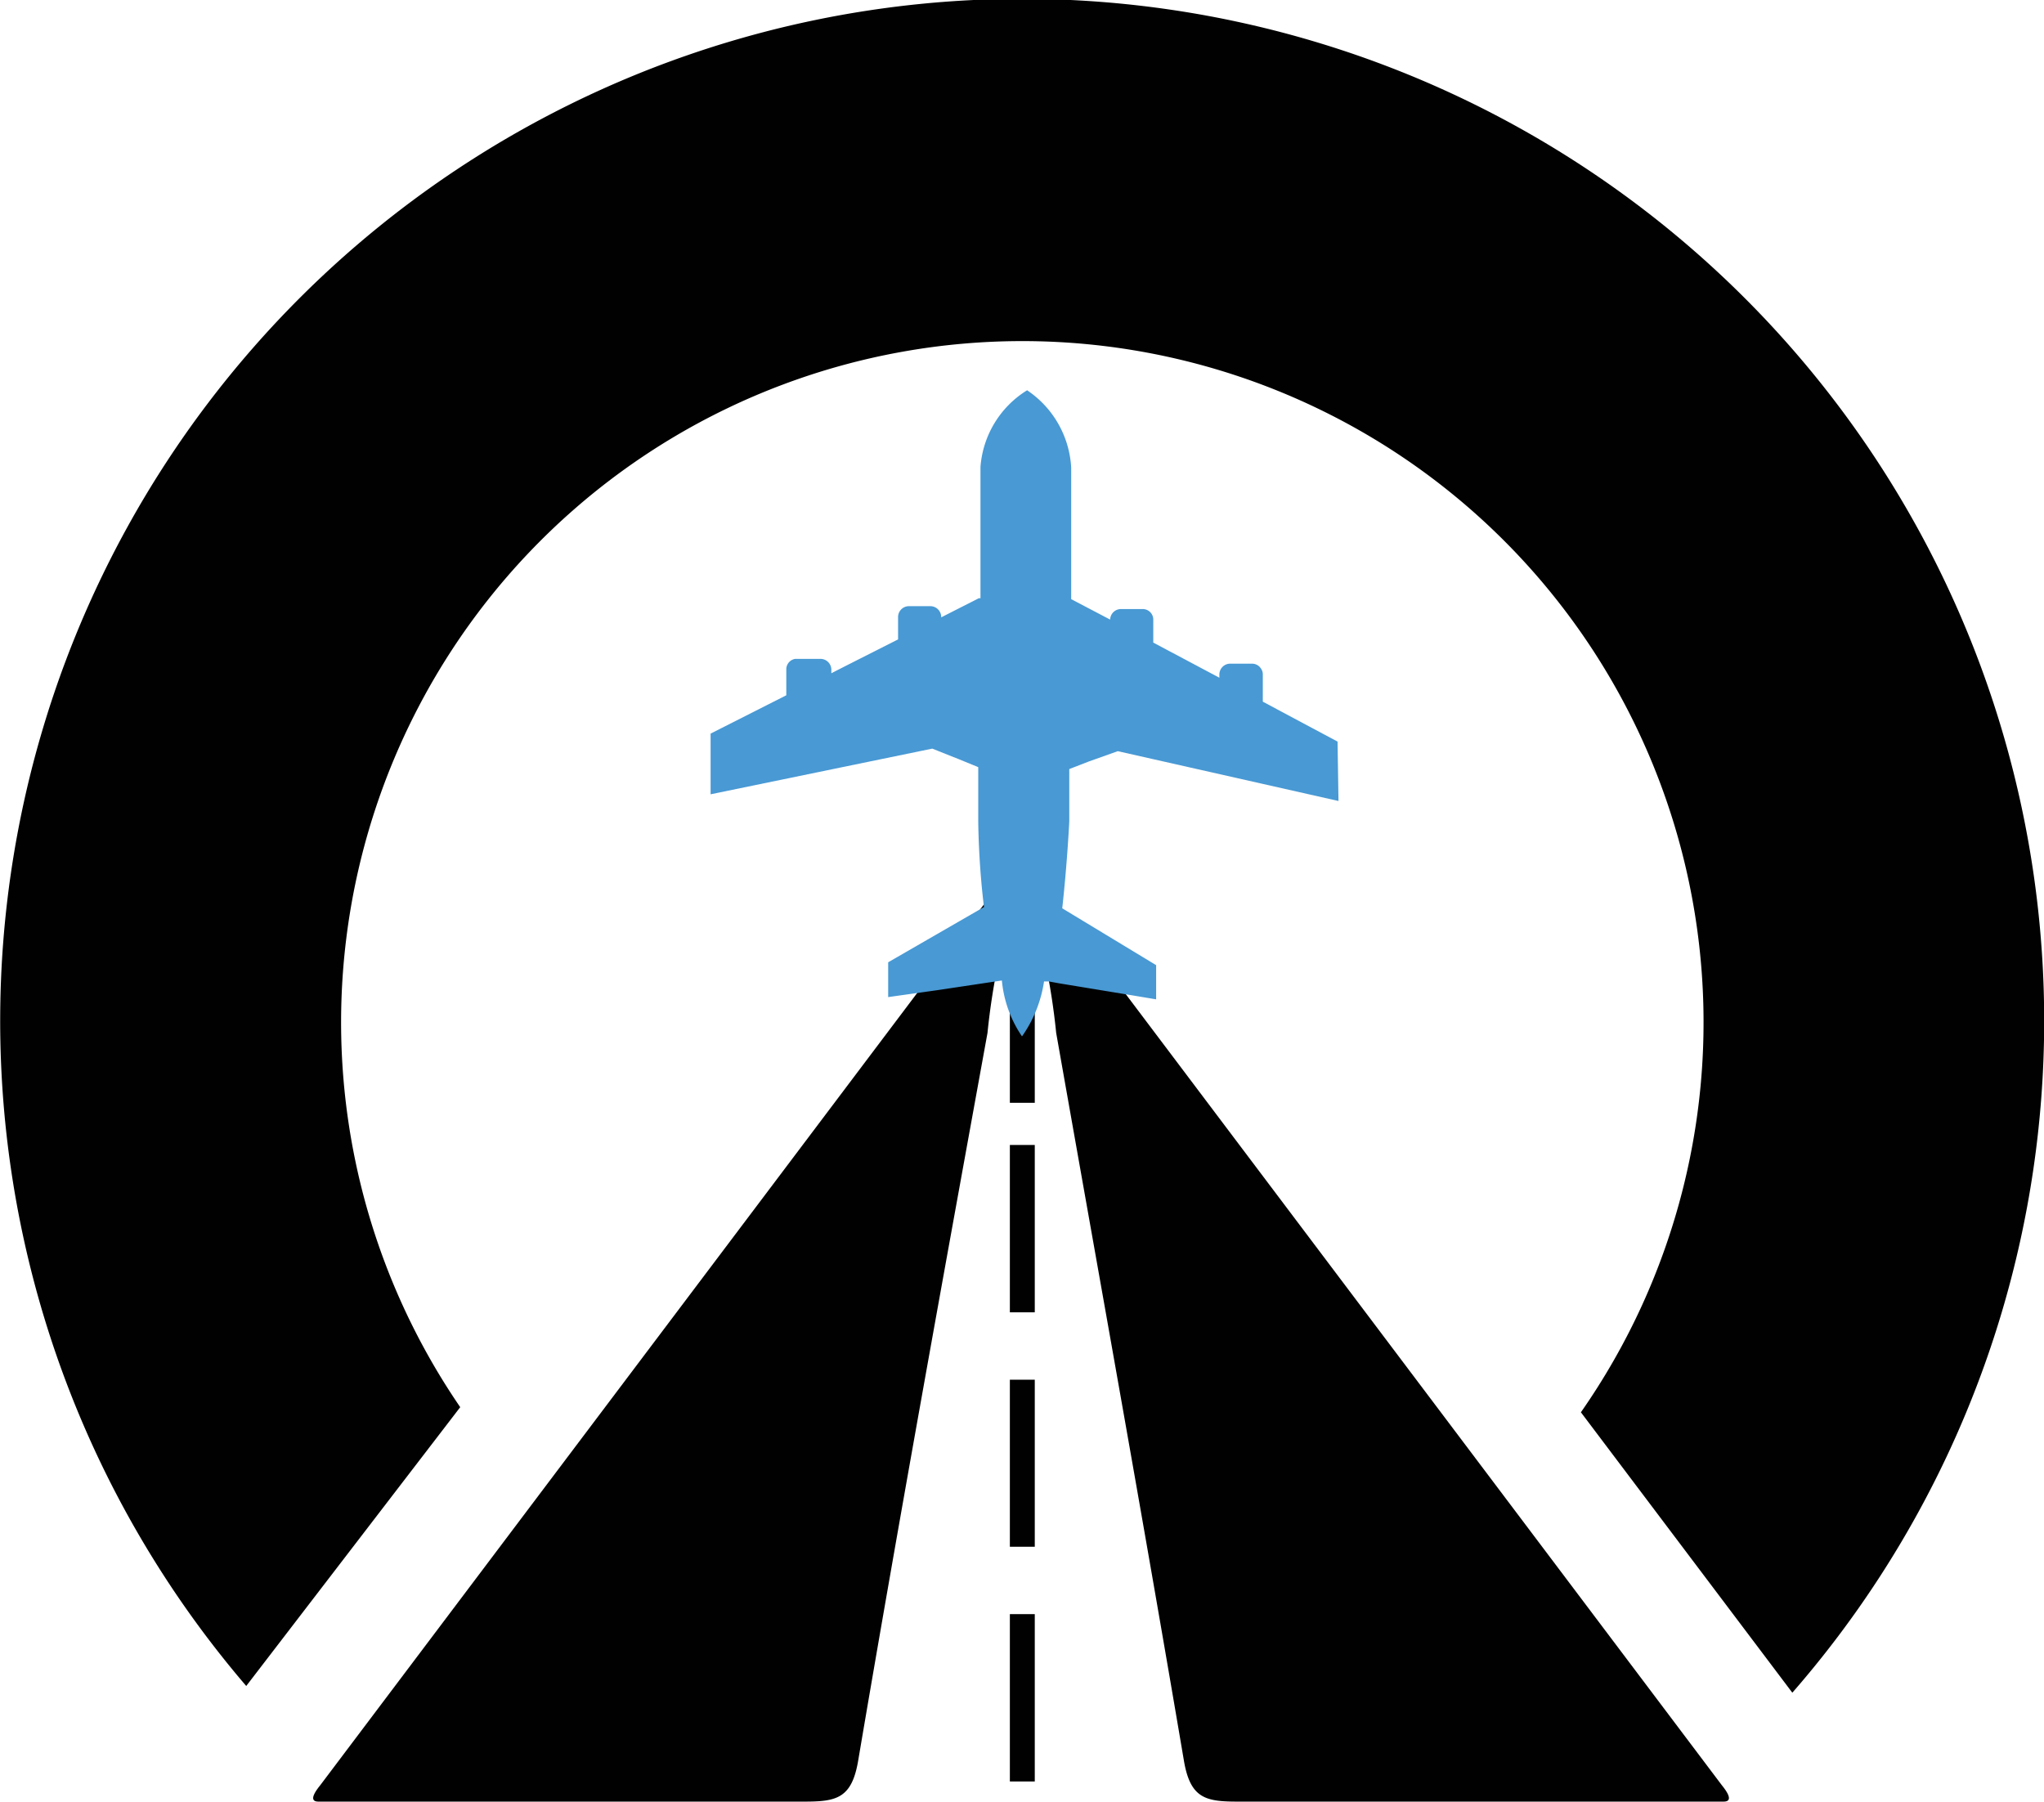 <svg id="b57930e9-2bcc-4a10-95b6-c6748108f7ce" data-name="Layer 1" xmlns="http://www.w3.org/2000/svg" viewBox="0 0 64 56.43"><defs><style>.fc595df1-7568-43ab-a113-c4273e2e6392{fill:#010101;}.eae20a8c-8265-4cd6-a00b-dbda0e21d5f8{fill:#4899d4;}</style></defs><path class="fc595df1-7568-43ab-a113-c4273e2e6392" d="M32,31.33c.47-.18.68.16.9.46l21,27.87c.06.08.45.53.07.53-4.7,0-10.53,0-15.22,0-1,0-1.48-.1-1.68-1.28-1.29-7.61-2.66-15.2-4-22.79a21,21,0,0,0-1-4.63v-.19" transform="translate(0 -3.78)"/><path class="fc595df1-7568-43ab-a113-c4273e2e6392" d="M31.94,31.33c-.47-.18-.68.16-.9.46l-21,27.87c-.06.08-.45.53-.07.53,4.7,0,10.53,0,15.22,0,1,0,1.48-.1,1.68-1.28,1.29-7.61,2.67-15.2,4.05-22.79a21,21,0,0,1,1-4.63v-.19" transform="translate(0 -3.78)"/><path class="fc595df1-7568-43ab-a113-c4273e2e6392" d="M31.62,54.32h.78v5.24h-.78Zm0-7.34h.78v5.23h-.78Zm0-7.35h.78v5.24h-.78Zm0-4.32h.78v3h-.78Z" transform="translate(0 -3.78)"/><path class="fc595df1-7568-43ab-a113-c4273e2e6392" d="M56.12,56.78a32,32,0,1,0-48.41-.21l6.7-8.73,0,0A21.33,21.33,0,1,1,49.5,48h0Z" transform="translate(0 -3.78)"/><path class="eae20a8c-8265-4cd6-a00b-dbda0e21d5f8" d="M41.88,27l-2.34-1.25V24.9a.31.31,0,0,0-.06-.19.33.33,0,0,0-.28-.15h-.68a.34.34,0,0,0-.34.34V25l-2.07-1.1v-.7a.33.33,0,0,0-.33-.35h-.68a.34.34,0,0,0-.34.33l-.61-.32-.61-.32,0-4.12A3.12,3.12,0,0,0,32.16,16,3.09,3.09,0,0,0,30.7,18.4l0,4.11h0l-.05,0-1.18.6a.34.34,0,0,0-.33-.35h-.68a.34.34,0,0,0-.34.33v.71l-1.62.82-.47.24h0v-.11a.34.34,0,0,0-.34-.34H24.9a.33.33,0,0,0-.28.33v.81l-2.37,1.2v1.9l6.94-1.43.83.33.61.25h0v1.65s0,1.28.18,2.73l-3,1.73V35l1.56-.22,2-.3A3.71,3.71,0,0,0,32,36.23h0a4,4,0,0,0,.69-1.72l.15,0,.33.06h0l2.31.38.72.12h0v-.34h0V34l-2.94-1.78c.16-1.45.22-2.72.22-2.72V27.86l.62-.24L35,27.3l6.91,1.56Z" transform="translate(0 -3.78)"/></svg>